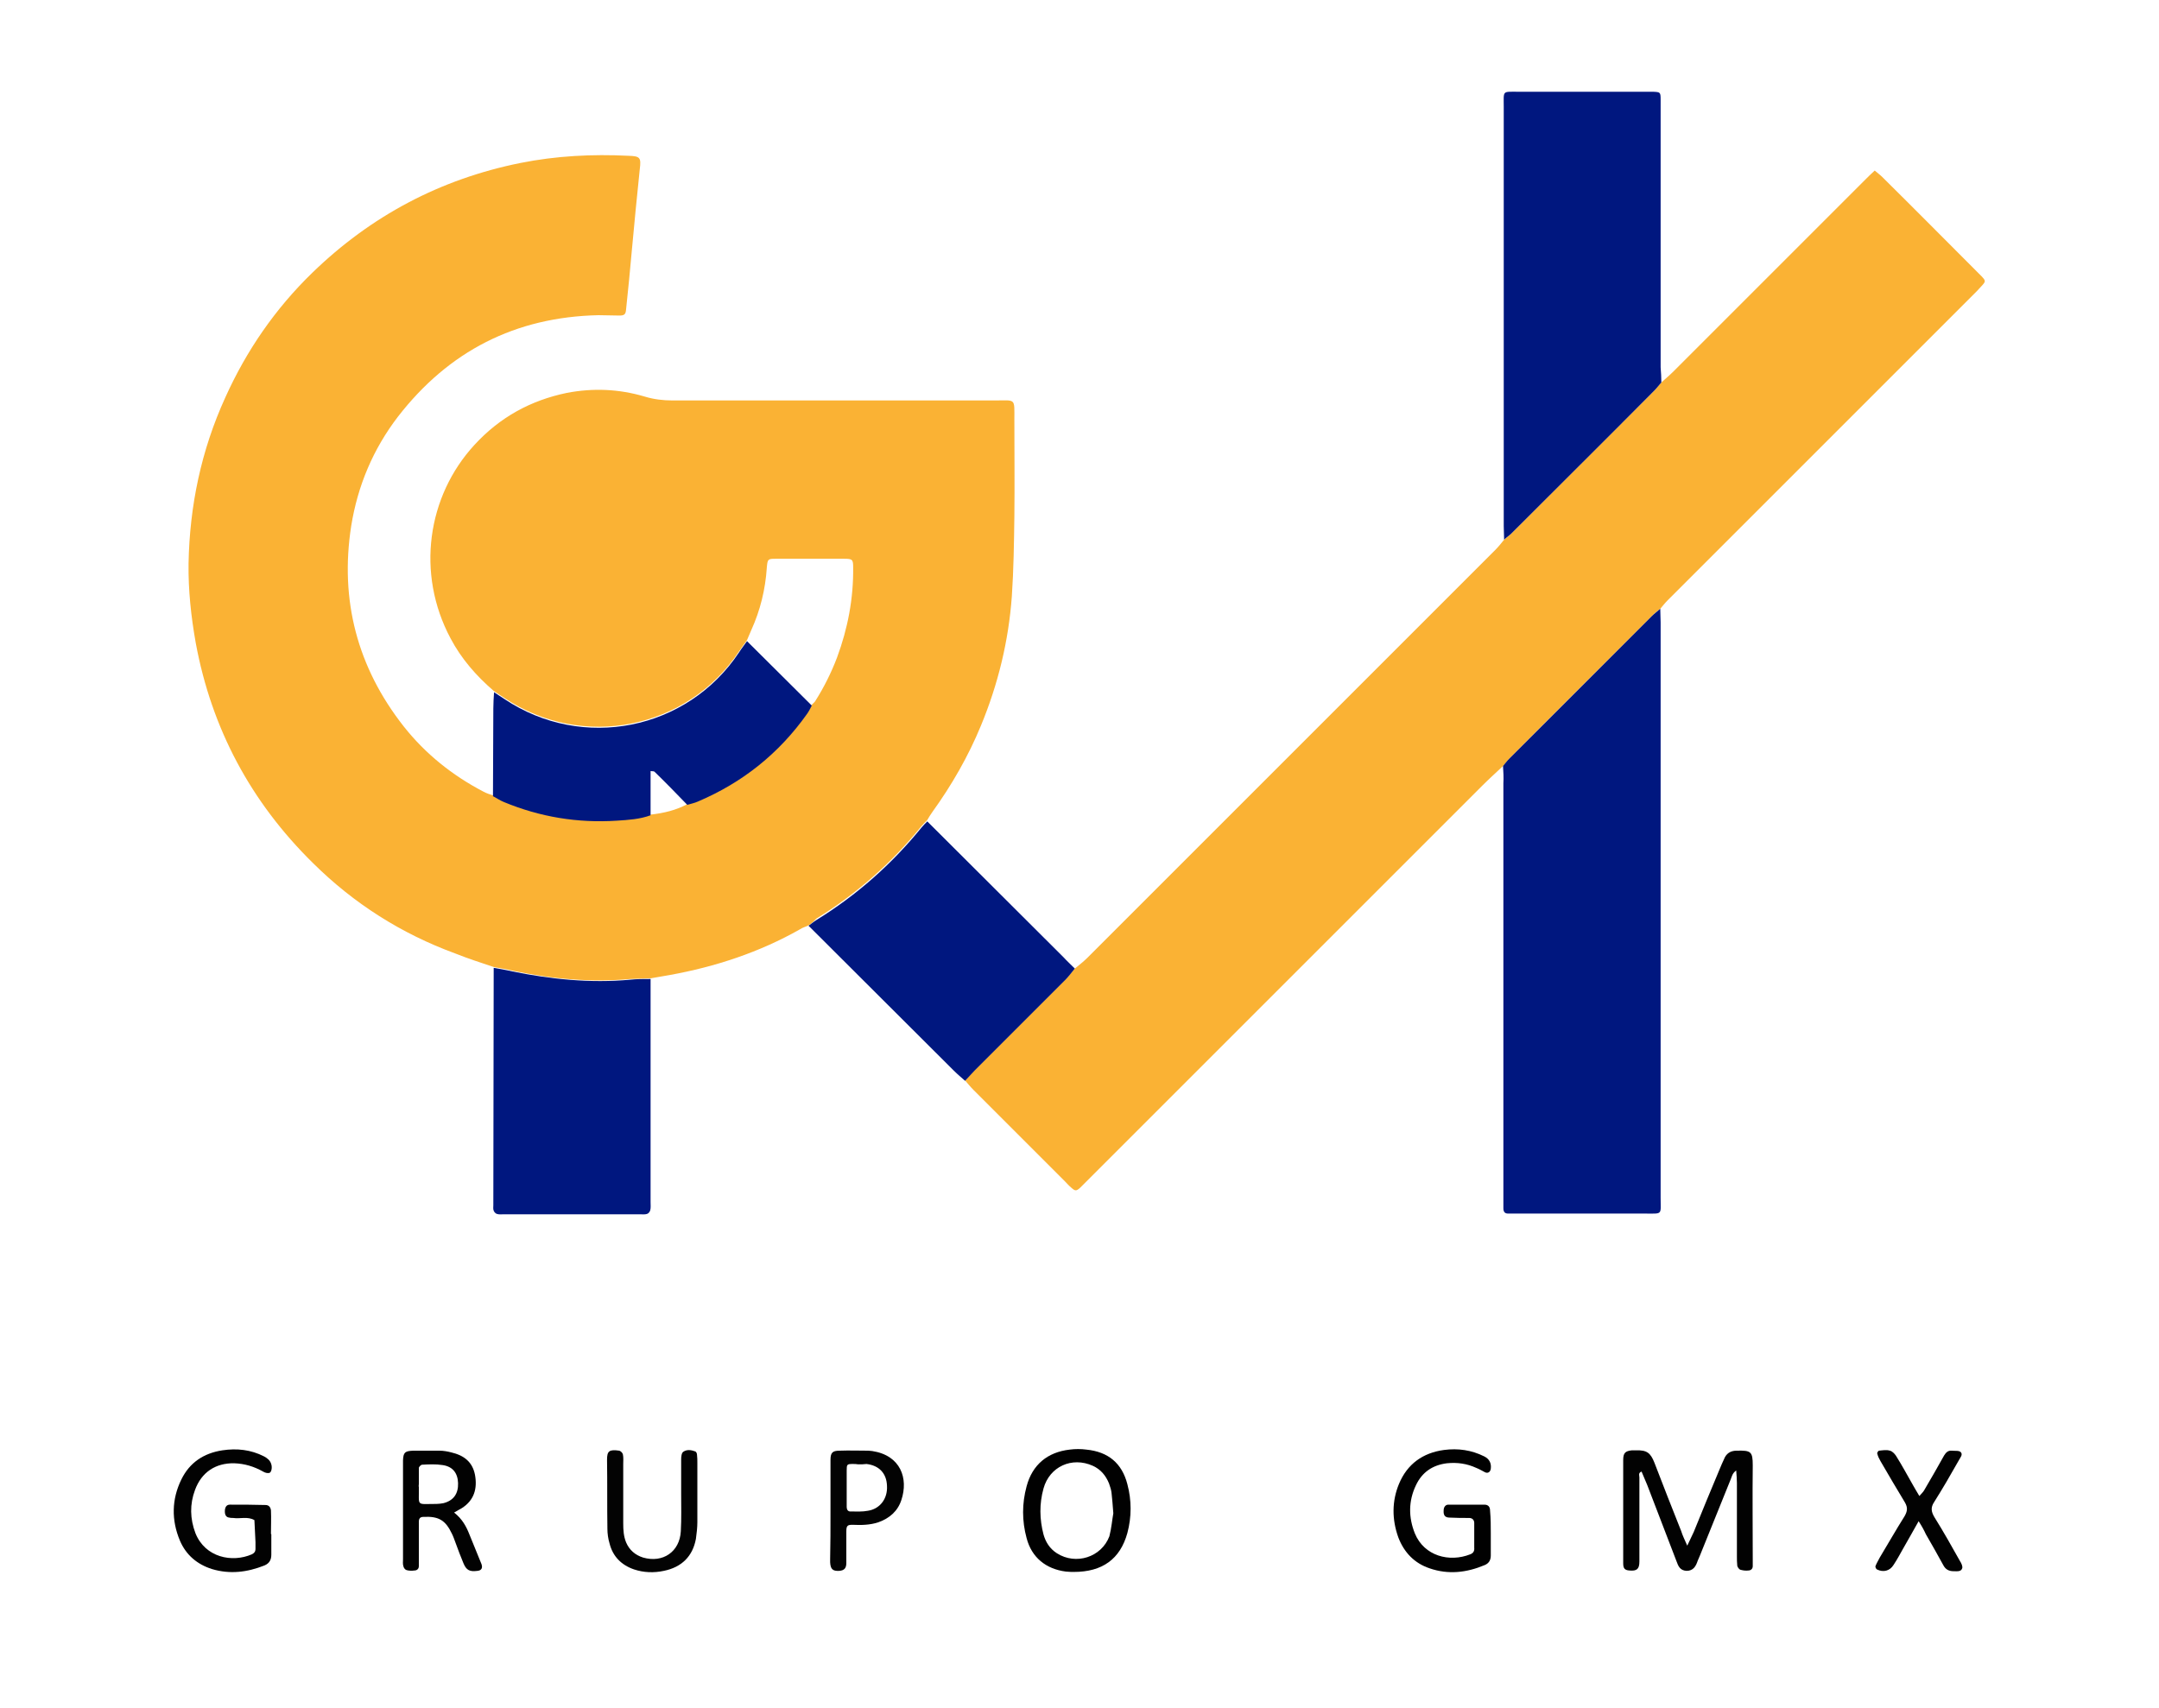 <?xml version="1.0" encoding="utf-8"?>
<!-- Generator: Adobe Illustrator 23.0.0, SVG Export Plug-In . SVG Version: 6.00 Build 0)  -->
<svg version="1.1" id="Layer_1" xmlns="http://www.w3.org/2000/svg" xmlns:xlink="http://www.w3.org/1999/xlink" x="0px" y="0px"
	 viewBox="0 0 600 474.6" style="enable-background:new 0 0 600 474.6;" xml:space="preserve">
<style type="text/css">
	.st0{fill:#FAB234;}
	.st1{fill:#00177F;}
	.st2{fill:#020202;}
	.st3{fill:#010101;}
	.st4{fill:#030303;}
</style>
<g>
	<path class="st0" d="M224.7,257.2c-0.8,0.4-1.7,0.6-2.4,1.1c-11.3,6.4-23.5,10.4-36.2,12.7c-1.7,0.3-3.5,0.6-5.2,0.9
		c-1.9,0.1-3.8,0.1-5.7,0.2c-11,1-21.9,0-32.7-2.3c-1.7-0.4-3.5-0.7-5.2-1c-3.6-1.2-7.3-2.4-10.8-3.8c-15-5.5-28.2-13.9-39.5-25.1
		c-17.3-17-28.2-37.4-32.6-61.2c-1.3-7.3-2.1-14.7-2-22.1c0.3-16,3.5-31.4,10.2-46.1c5.9-13.1,13.9-24.7,24.2-34.7
		c16.3-15.8,35.5-26,57.8-30.5c10-2,20-2.5,30.1-2c3.2,0.1,3.5,0.5,3.1,3.7c-0.8,7.5-1.5,15-2.2,22.5c-0.5,5.5-1,10.9-1.6,16.4
		c-0.1,1.5-0.5,1.8-1.9,1.8c-1.9,0-3.8-0.1-5.8-0.1c-23.1,0.5-41.6,10-55.7,28.2c-6.9,9-11.2,19.2-13,30.4
		c-3.2,20.6,1.7,39.3,14.6,55.7c6,7.6,13.5,13.6,22.1,18.1c0.9,0.5,1.9,0.8,2.8,1.1c1,0.5,2,1.2,3,1.6c10.1,4.1,20.6,5.9,31.4,5.2
		c3.2-0.2,6.4-0.4,9.4-1.5c3.5-0.4,7-1.2,10.1-2.9c1-0.3,2-0.5,2.9-0.9c12.4-5.2,22.5-13.4,30.4-24.4c0.5-0.7,0.9-1.6,1.3-2.3
		c0.3-0.4,0.8-0.7,1-1.1c2.4-3.8,4.4-7.8,6-12c3-8.1,4.6-16.4,4.5-25.1c0-2.2-0.2-2.4-2.5-2.4c-6.4,0-12.8,0-19.1,0
		c-2.1,0-2.2,0.1-2.4,2.5c-0.4,6-1.8,11.8-4.3,17.3c-0.4,0.9-0.8,1.9-1.2,2.8c-0.7,1-1.5,2.1-2.2,3.1c-14.4,21.7-43.5,27.5-65.2,13
		c-1-0.6-1.9-1.3-2.9-1.9c-4.9-4.2-9.1-9-12.1-14.7c-9.6-18-6.5-39.5,6.7-53.8c7-7.6,15.5-12.3,25.6-14.4c7.3-1.4,14.5-1.1,21.6,1
		c2.6,0.8,5.2,1.1,7.9,1.1c29.8,0,59.5,0,89.3,0c6.1,0,5.6-0.8,5.6,5.4c0,8.9,0.1,17.9,0,26.8c-0.1,7.4-0.2,14.8-0.7,22.2
		c-0.9,12.4-3.8,24.4-8.6,36c-3.5,8.5-8.1,16.5-13.5,24c-0.5,0.7-1,1.5-1.4,2.2c-0.5,0.5-1.1,1.1-1.6,1.7
		c-8.3,10.2-18,18.8-29.2,25.7C226.1,256.1,225.5,256.7,224.7,257.2z"/>
	<path class="st0" d="M298.7,269.2c1.2-1,2.4-1.9,3.5-3c35.3-35.3,70.7-70.7,106-106c2.4-2.4,4.9-4.9,7.3-7.3
		c0.9-0.9,1.7-1.9,2.5-2.9c0.7-0.6,1.4-1.1,2-1.7c13.2-13.2,26.5-26.5,39.7-39.7c0.7-0.7,1.3-1.5,2-2.3c1.1-1,2.3-2,3.4-3.1
		c17.7-17.7,35.4-35.4,53.1-53.1c0.9-0.9,1.8-1.8,2.8-2.7c0.8,0.7,1.5,1.2,2.1,1.8c9,8.9,17.9,17.9,26.8,26.8
		c0.3,0.3,0.5,0.5,0.8,0.8c1.2,1.3,1.2,1.4-0.1,2.8c-0.4,0.5-0.9,0.9-1.3,1.4c-21.9,21.9-43.7,43.7-65.6,65.6
		c-6.8,6.8-13.5,13.5-20.3,20.3c-0.7,0.7-1.3,1.5-2,2.3c-0.8,0.6-1.6,1.2-2.3,2c-13.2,13.2-26.5,26.4-39.7,39.7
		c-0.6,0.6-1.1,1.4-1.7,2c-1.9,1.8-3.9,3.6-5.8,5.5c-36.7,36.7-73.4,73.4-110.1,110.1c-0.5,0.5-1.1,1.1-1.6,1.6
		c-1.1,1-1.4,1-2.6-0.1c-0.6-0.5-1.1-1.1-1.6-1.6c-8.5-8.5-17-17-25.5-25.5c-0.8-0.8-1.5-1.7-2.3-2.6c0.9-0.9,1.7-1.9,2.6-2.8
		c8.4-8.4,16.8-16.8,25.2-25.2C297,271.4,297.8,270.2,298.7,269.2z"/>
	<path class="st1" d="M417.7,212.9c0.6-0.7,1.1-1.4,1.7-2c13.2-13.2,26.5-26.5,39.7-39.7c0.7-0.7,1.5-1.3,2.3-2
		c0,1.3,0.1,2.6,0.1,3.8c0,53.3,0,106.5,0,159.8c0,5,0.7,4.5-4.4,4.5c-11.6,0-23.2,0-34.9,0c-1,0-2,0-3.1,0c-1,0-1.3-0.6-1.3-1.5
		c0-1,0-2,0-3.1c0-38.3,0-76.6,0-115C417.9,216.2,417.8,214.5,417.7,212.9z"/>
	<path class="st1" d="M461.7,106.3c-0.7,0.8-1.3,1.6-2,2.3c-13.2,13.3-26.5,26.5-39.7,39.7c-0.6,0.6-1.4,1.1-2,1.7
		c0-1.3-0.1-2.5-0.1-3.8c0-38.8,0-77.7,0-116.5c0-4.6-0.5-4.2,4-4.2c11.9,0,23.8,0,35.6,0c0.6,0,1.3,0,1.9,0c2,0.1,2.1,0.1,2.1,2.2
		c0,0.9,0,1.8,0,2.7c0,23.9,0,47.8,0,71.7C461.6,103.5,461.7,104.9,461.7,106.3z"/>
	<path class="st1" d="M137.2,269c1.7,0.3,3.5,0.6,5.2,1c10.8,2.2,21.7,3.3,32.7,2.3c1.9-0.2,3.8-0.2,5.7-0.2c0,20.7,0,41.3,0,62
		c0,0.8,0.1,1.6-0.1,2.3c-0.1,0.4-0.5,0.9-0.9,1c-0.6,0.2-1.3,0.1-1.9,0.1c-12.6,0-25.3,0-37.9,0c-0.6,0-1.3,0.1-1.9-0.1
		c-0.4-0.1-0.8-0.6-0.9-0.9c-0.2-0.5-0.1-1-0.1-1.5C137.1,312.8,137.2,290.9,137.2,269z"/>
	<path class="st1" d="M298.7,269.2c-0.9,1.1-1.7,2.2-2.7,3.2c-8.4,8.4-16.8,16.8-25.2,25.2c-0.9,0.9-1.7,1.9-2.6,2.8
		c-1-0.9-2.1-1.8-3.1-2.8c-13.5-13.4-26.9-26.9-40.4-40.3c0.7-0.5,1.4-1.1,2.2-1.6c11.2-6.9,20.9-15.5,29.2-25.7
		c0.5-0.6,1-1.1,1.6-1.7c12.6,12.6,25.2,25.1,37.8,37.7C296.5,267.1,297.6,268.1,298.7,269.2z"/>
	<path class="st1" d="M137.3,192.4c1,0.6,1.9,1.3,2.9,1.9c21.7,14.5,50.8,8.7,65.2-13c0.7-1.1,1.5-2.1,2.2-3.1c6,6,12,11.9,18,17.9
		c-0.4,0.8-0.8,1.6-1.3,2.3c-7.8,11-17.9,19.1-30.4,24.4c-0.9,0.4-1.9,0.6-2.9,0.9c-3-3.1-6-6.2-9.1-9.2c-0.2-0.2-0.6-0.1-1.1-0.2
		c0,4.2,0,8.3,0,12.3c-3,1.1-6.2,1.3-9.4,1.5c-10.8,0.7-21.3-1-31.4-5.2c-1-0.4-2-1.1-3-1.6c0-8.1,0.1-16.2,0.1-24.4
		C137.1,195.5,137.2,193.9,137.3,192.4z"/>
	<path class="st2" d="M468.9,429.6c0.7-1.5,1.3-2.7,1.8-3.8c2.4-5.9,4.8-11.8,7.3-17.7c0.3-0.8,0.7-1.6,1.1-2.5
		c0.6-1.6,1.8-2.4,3.5-2.4c4-0.1,4.5,0.2,4.5,4.1c-0.1,8.7,0,17.4,0,26.1c0,0.6,0,1.3,0,1.9c0,0.8-0.6,1.2-1.2,1.2
		c-0.7,0.1-1.5,0-2.2-0.2c-0.4-0.1-0.8-0.7-0.9-1.1c-0.1-0.9-0.1-1.8-0.1-2.7c0-6.8,0-13.5,0-20.3c0-1.1-0.1-2.2-0.2-3.5
		c-1.1,0.8-1.2,1.7-1.5,2.4c-2.9,7.1-5.7,14.2-8.6,21.3c-0.2,0.5-0.4,0.9-0.6,1.4c-0.5,1.5-1.2,2.8-3.1,2.8
		c-1.8-0.1-2.3-1.3-2.8-2.7c-2.7-7-5.4-14.1-8.1-21.1c-0.5-1.3-1.1-2.5-1.6-3.8c-1,0.4-0.6,1.1-0.6,1.6c0,7,0,14.1,0,21.1
		c0,0.8,0,1.5,0,2.3c0,2.1-0.7,2.7-2.8,2.5c-1.3-0.1-1.7-0.6-1.7-2c0-9.6,0-19.2,0-28.7c0-2,0.6-2.5,2.4-2.7c0.4,0,0.8,0,1.1,0
		c3.1-0.1,4.1,0.7,5.2,3.5c2.4,6.3,4.9,12.6,7.4,18.9C467.6,426.8,468.2,428,468.9,429.6z"/>
	<path class="st3" d="M298.4,436.9c-0.4,0-1.3,0-2.2-0.1c-5.5-0.7-9.5-3.9-10.9-9.3c-1.3-4.8-1.3-9.6,0-14.4c1.6-6,5.8-9.5,12-10.2
		c1.5-0.2,3.1-0.2,4.6,0c6.1,0.6,9.9,3.8,11.4,9.6c1.2,4.5,1.2,9.1,0,13.6C311.3,433.3,306.4,436.9,298.4,436.9z M309.4,420.6
		c-0.2-2.4-0.3-4.1-0.5-5.7c-0.1-0.9-0.4-1.7-0.7-2.6c-0.9-2.2-2.3-3.9-4.5-4.9c-5.8-2.6-12,0.2-13.7,6.3c-1.2,4.3-1.1,8.6,0,12.8
		c0.6,2.1,1.7,3.9,3.7,5.2c5.3,3.4,12.4,1.1,14.6-4.7C308.9,424.7,309.1,422.2,309.4,420.6z"/>
	<path class="st2" d="M75.4,426.4c0,1.9,0,3.8,0,5.7c0,1.4-0.5,2.4-1.9,3c-4.8,1.9-9.6,2.5-14.6,1c-4.1-1.3-7.2-3.9-8.9-7.9
		c-2.4-5.7-2.3-11.5,0.4-17c2.3-4.7,6.2-7.3,11.4-8.1c4-0.6,7.9-0.2,11.6,1.7c0.9,0.5,1.7,1.1,2,2.2c0.3,1,0,2.3-0.6,2.4
		c-0.6,0.1-1.2-0.1-1.7-0.4c-2.5-1.4-5.1-2.2-8-2.3c-5.2-0.1-9.1,2.5-10.9,7.4c-1.5,4-1.4,8,0.1,12c2.7,6.8,10.2,8.3,15.7,5.9
		c0.6-0.3,1-0.7,1-1.5c0-0.6,0-1.3,0-1.9c-0.1-2-0.2-4-0.3-6.1c-1.9-1.1-4-0.3-5.9-0.6c-0.4,0-0.8,0-1.1-0.1
		c-0.9-0.1-1.3-0.8-1.2-2.1c0.1-0.9,0.5-1.5,1.4-1.5c3.3,0,6.6,0,9.9,0.1c0.9,0,1.4,0.6,1.5,1.5c0.1,2.2,0,4.3,0,6.5
		C75.3,426.4,75.3,426.4,75.4,426.4z"/>
	<path class="st2" d="M126.2,420.4c2.3,1.8,3.4,3.9,4.3,6.2c1.1,2.7,2.2,5.4,3.3,8.1c0.4,1.1,0,1.8-1.1,1.9
		c-2.2,0.3-3.1-0.2-3.9-2.1c-0.8-1.9-1.5-3.8-2.2-5.7c-0.3-0.8-0.6-1.7-1-2.5c-1.8-3.8-3.7-4.9-7.9-4.7c-1,0-1.3,0.5-1.3,1.4
		c0,3.2,0,6.4,0,9.6c0,0.9,0,1.8,0,2.7c0,0.8-0.6,1.2-1.2,1.2c-0.7,0.1-1.5,0.1-2.2-0.1c-0.4-0.1-0.8-0.6-0.9-1.1
		c-0.2-0.6-0.1-1.3-0.1-1.9c0-8.8,0-17.6,0-26.4c0-0.4,0-0.8,0-1.1c0.1-2.2,0.5-2.6,2.8-2.7c2.4,0,4.8,0,7.3,0
		c1.1,0,2.3,0.2,3.4,0.5c3.4,0.8,5.8,2.6,6.5,6.2c0.7,3.8-0.2,7.1-3.7,9.3C127.7,419.5,127.1,419.9,126.2,420.4z M116.4,412.5
		C116.4,412.5,116.4,412.5,116.4,412.5c0,0.3-0.1,0.5,0,0.8c0.1,5.5-0.9,4.7,4.9,4.7c0.6,0,1.3-0.1,1.9-0.2c2.8-0.7,4.2-2.6,4.1-5.6
		c-0.1-2.8-1.5-4.6-4.3-5c-1.9-0.3-3.8-0.2-5.7-0.1c-0.3,0-0.9,0.6-0.9,0.9C116.4,409.5,116.4,411,116.4,412.5z"/>
	<path class="st3" d="M414.3,426.2c0,2,0,4.1,0,6.1c0,1.3-0.5,2.2-1.7,2.7c-5,2.1-10.1,2.7-15.3,0.9c-4.2-1.4-7.1-4.4-8.7-8.6
		c-1.8-5-1.8-10.1,0.2-14.9c2.3-5.5,6.6-8.6,12.5-9.4c3.9-0.5,7.6,0,11.2,1.8c1.4,0.7,2,1.9,1.8,3.4c-0.1,0.9-0.8,1.4-1.6,1
		c-0.8-0.4-1.6-0.9-2.4-1.2c-2.6-1.2-5.3-1.6-8.2-1.3c-4,0.5-6.9,2.5-8.6,6.1c-2.1,4.4-2.1,8.9-0.3,13.4c2.6,6.3,9.6,8.1,15.4,5.8
		c0.8-0.3,1.2-0.9,1.1-1.8c0-2.3,0-4.6,0-6.9c0-0.9-0.6-1.4-1.4-1.4c-1.8,0-3.6,0-5.4-0.1c-1.3,0-1.8-0.6-1.7-2
		c0-0.9,0.5-1.6,1.3-1.6c3.3,0,6.6,0,10,0c1.1,0,1.6,0.6,1.6,1.7C414.3,422.1,414.3,424.2,414.3,426.2
		C414.3,426.2,414.3,426.2,414.3,426.2z"/>
	<path class="st4" d="M189.3,415.2c0-3.2,0-6.4,0-9.6c0-0.7,0.1-1.8,0.6-2.1c1-0.7,2.2-0.5,3.3-0.1c0.3,0.1,0.5,0.6,0.5,0.9
		c0.1,0.8,0.1,1.5,0.1,2.3c0,5.5,0,11,0,16.5c0,1.5-0.2,3.1-0.4,4.6c-0.9,4.9-4,7.9-8.9,8.9c-2.8,0.6-5.6,0.5-8.3-0.4
		c-3.5-1.2-5.9-3.6-6.8-7.2c-0.4-1.3-0.6-2.8-0.6-4.1c-0.1-6.4,0-12.8-0.1-19.2c0-2.4,0.6-2.9,3.4-2.5c0.4,0.1,0.9,0.6,1,1
		c0.2,0.9,0.1,1.8,0.1,2.7c0,5.5,0,11,0,16.5c0,1.8,0.1,3.6,0.8,5.3c0.9,2.1,2.5,3.5,4.7,4.2c5.5,1.6,10.2-1.6,10.5-7.3
		C189.4,422.1,189.3,418.6,189.3,415.2C189.3,415.2,189.3,415.2,189.3,415.2z"/>
	<path class="st2" d="M533.2,422.8c-1.6,2.8-2.9,5.2-4.3,7.6c-0.9,1.6-1.7,3.1-2.7,4.6c-1,1.6-2.8,2.1-4.6,1.2
		c-0.2-0.1-0.5-0.7-0.4-0.9c0.3-0.8,0.8-1.6,1.2-2.4c2.3-3.8,4.5-7.7,6.9-11.5c0.8-1.4,0.9-2.4,0.1-3.8c-2.3-3.8-4.6-7.7-6.8-11.5
		c-0.4-0.7-0.7-1.3-0.9-2.1c-0.1-0.2,0.3-0.8,0.5-0.8c1-0.1,2.1-0.3,3,0c0.6,0.1,1.3,0.8,1.7,1.4c1.7,2.7,3.2,5.5,4.8,8.3
		c0.5,0.9,1,1.7,1.7,2.9c0.5-0.6,1.1-1.1,1.4-1.7c1.9-3.2,3.7-6.4,5.5-9.6c0.5-0.8,1.1-1.4,2.1-1.3c0.9,0.1,2-0.1,2.5,0.4
		c0.7,0.7-0.2,1.6-0.6,2.4c-2.2,3.9-4.4,7.7-6.8,11.5c-1,1.5-0.8,2.7,0.1,4.2c2.5,4,4.8,8.1,7.1,12.2c0.4,0.6,0.8,1.5,0.6,2
		c-0.3,1-1.5,0.8-2.4,0.8c-1.3,0-2.2-0.5-2.8-1.6c-1.6-2.9-3.2-5.8-4.9-8.7C534.7,425.3,534.1,424.2,533.2,422.8z"/>
	<path class="st4" d="M230.8,420.4c0-4.9,0-9.7,0-14.6c0-2,0.5-2.6,2.5-2.6c2.7-0.1,5.4,0,8,0c0.4,0,0.8,0.1,1.1,0.1
		c7.9,1.2,10.1,7.6,8.1,13.6c-1,3.1-3.3,5.1-6.4,6.2c-2.4,0.8-4.8,0.8-7.2,0.7c-1.3,0-1.7,0.2-1.7,1.8c0,2.9,0,5.9,0,8.8
		c0,1.5-0.6,2.1-2,2.2c-1.8,0.1-2.4-0.5-2.5-2.4c0-0.3,0-0.5,0-0.8C230.8,429.1,230.8,424.8,230.8,420.4
		C230.8,420.4,230.8,420.4,230.8,420.4z M238.5,407C238.5,407,238.5,407,238.5,407c-0.5-0.1-1-0.1-1.5-0.1c-1.6,0-1.7,0.1-1.7,1.8
		c0,3.3,0,6.6,0,10c0,0.9,0.3,1.5,1.3,1.4c1.5,0,3.1,0.1,4.6-0.2c3.3-0.5,5.5-3.3,5.3-6.9c-0.1-3.5-2.2-5.7-5.7-6.1
		C240.1,407,239.3,407,238.5,407z"/>
</g>
</svg>

